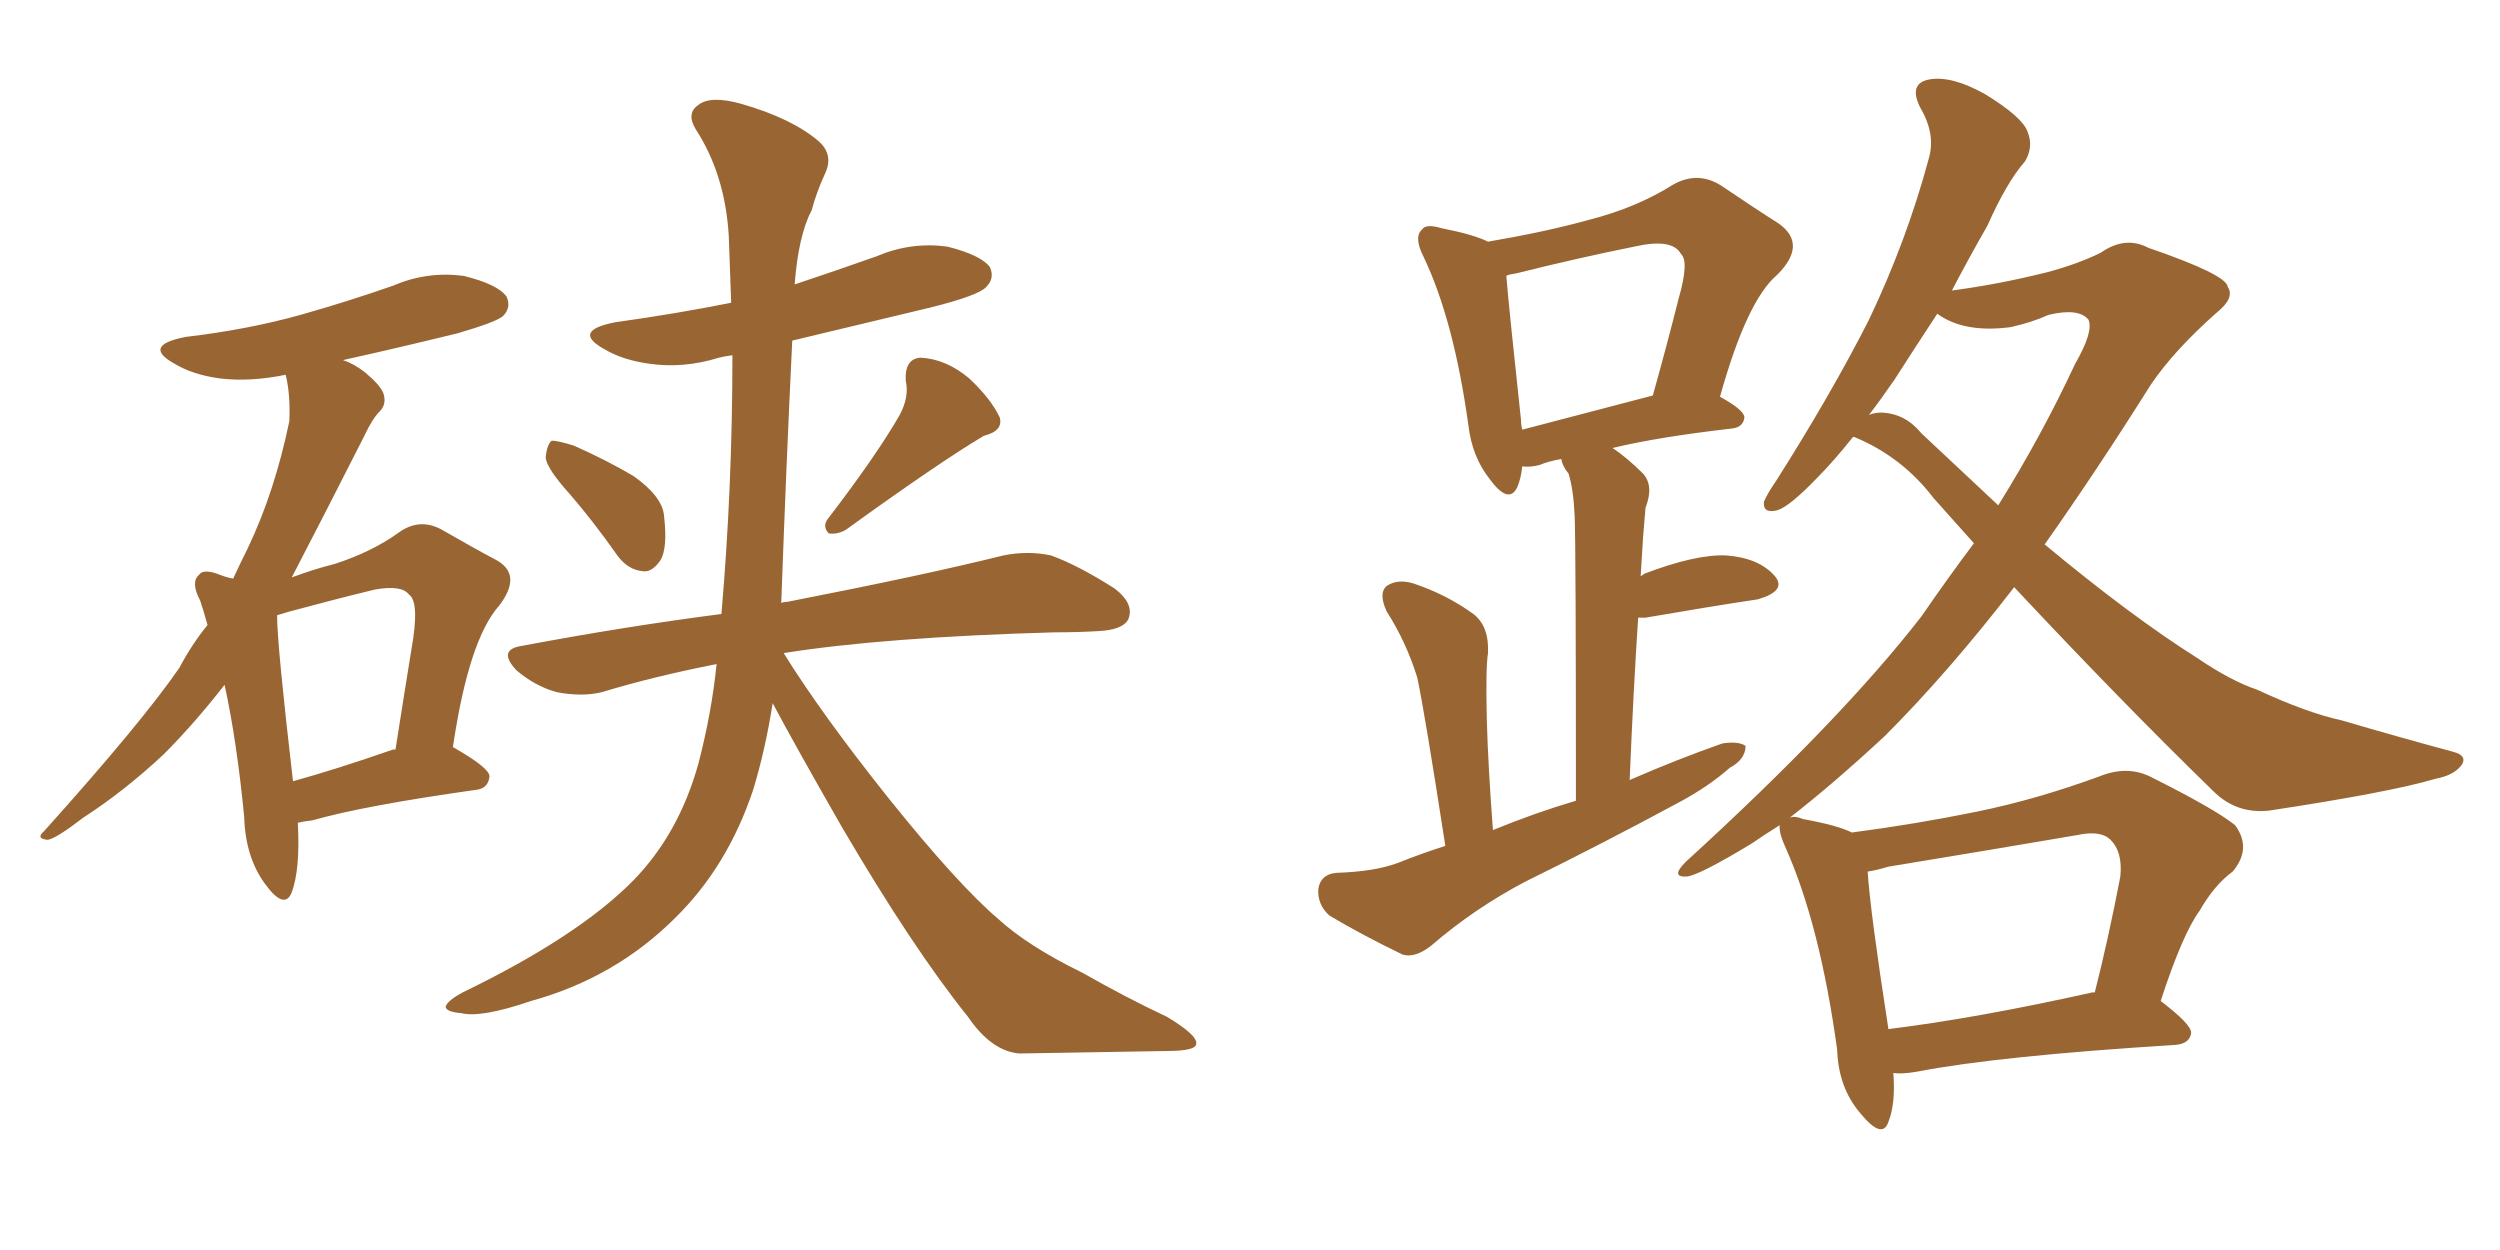 <svg xmlns="http://www.w3.org/2000/svg" xmlns:xlink="http://www.w3.org/1999/xlink" width="300" height="150"><path fill="#996633" padding="10" d="M35.74 98.73L35.74 98.73Q36.04 104.30 35.01 107.08L35.01 107.08Q34.13 109.28 31.79 106.05L31.79 106.05Q29.44 102.83 29.30 98.00L29.30 98.00Q28.42 88.92 26.95 82.18L26.95 82.18Q23.29 86.87 19.63 90.53L19.63 90.53Q14.94 94.92 9.96 98.14L9.96 98.14Q6.74 100.63 5.71 100.78L5.71 100.78Q4.25 100.63 5.27 99.76L5.27 99.76Q16.99 86.72 21.53 80.13L21.53 80.13Q23.00 77.34 24.90 75L24.90 75Q24.46 73.39 24.02 72.07L24.02 72.07Q22.85 69.87 23.88 68.99L23.88 68.99Q24.32 68.26 26.07 68.85L26.07 68.85Q27.10 69.29 27.98 69.43L27.98 69.43Q28.86 67.53 29.74 65.77L29.74 65.77Q32.96 59.03 34.72 50.54L34.72 50.54Q34.86 47.31 34.28 44.97L34.28 44.97Q30.03 45.85 26.37 45.41L26.37 45.41Q23.14 44.97 20.95 43.65L20.95 43.65Q16.99 41.46 22.27 40.43L22.27 40.43Q29.74 39.55 36.04 37.79L36.04 37.79Q41.75 36.18 47.17 34.28L47.17 34.28Q51.27 32.52 55.66 33.11L55.66 33.11Q59.77 34.13 60.79 35.60L60.79 35.60Q61.38 36.91 60.35 37.94L60.35 37.94Q59.47 38.67 54.93 39.99L54.93 39.99Q47.75 41.75 41.16 43.21L41.16 43.21Q42.48 43.65 43.80 44.68L43.80 44.68Q45.56 46.14 46.00 47.17L46.00 47.17Q46.44 48.49 45.56 49.37L45.56 49.37Q44.68 50.24 43.65 52.44L43.65 52.44Q38.67 62.26 35.01 69.29L35.01 69.29Q37.79 68.26 40.14 67.68L40.14 67.68Q44.68 66.21 47.90 63.87L47.90 63.87Q50.39 62.11 53.03 63.57L53.03 63.57Q56.84 65.77 59.62 67.24L59.62 67.24Q62.70 68.99 59.91 72.66L59.91 72.66Q56.25 76.76 54.35 89.65L54.35 89.65Q58.74 92.14 58.74 93.16L58.74 93.16Q58.59 94.63 57.13 94.78L57.13 94.78Q43.65 96.68 37.50 98.44L37.50 98.44Q36.33 98.58 35.74 98.73ZM47.17 89.94L47.17 89.94Q47.31 89.94 47.46 89.94L47.46 89.94Q48.49 83.35 49.37 77.93L49.37 77.93Q50.39 72.22 49.07 71.34L49.07 71.34Q48.19 70.17 44.97 70.75L44.97 70.75Q40.14 71.92 34.72 73.39L34.72 73.39Q33.69 73.68 33.25 73.83L33.25 73.83Q33.25 77.34 35.16 93.75L35.16 93.75Q40.43 92.29 47.17 89.94ZM68.41 59.33L68.41 59.33Q65.63 56.25 65.48 54.93L65.48 54.93Q65.63 53.32 66.21 52.88L66.21 52.88Q66.94 52.88 68.85 53.47L68.85 53.47Q72.80 55.22 76.03 57.13L76.03 57.13Q79.54 59.62 79.69 61.96L79.69 61.96Q80.13 65.77 79.25 67.24L79.25 67.24Q78.22 68.70 77.20 68.55L77.20 68.55Q75.29 68.41 73.97 66.50L73.97 66.50Q71.19 62.55 68.41 59.33ZM107.96 49.80L107.96 49.80Q109.13 47.61 108.69 45.70L108.69 45.70Q108.54 43.07 110.45 42.92L110.45 42.92Q113.53 43.07 116.31 45.41L116.31 45.41Q118.95 47.90 119.97 50.10L119.97 50.10Q120.41 51.71 118.07 52.29L118.07 52.29Q112.65 55.52 101.51 63.57L101.51 63.57Q100.49 64.16 99.46 64.01L99.46 64.01Q98.58 63.13 99.46 62.11L99.46 62.11Q105.18 54.64 107.96 49.80ZM85.99 79.69L85.99 79.69L85.99 79.69Q78.52 81.15 72.22 83.06L72.22 83.06Q69.87 83.64 66.80 83.06L66.80 83.06Q64.16 82.32 61.96 80.42L61.96 80.42Q59.62 77.93 62.70 77.49L62.70 77.49Q75.15 75.15 86.57 73.68L86.57 73.68Q87.89 58.45 87.89 42.63L87.89 42.63Q86.87 42.77 86.28 42.92L86.28 42.92Q82.03 44.24 77.93 43.65L77.93 43.65Q74.71 43.21 72.51 41.89L72.51 41.89Q68.55 39.70 73.83 38.67L73.83 38.67Q81.15 37.65 87.74 36.33L87.74 36.33Q87.60 32.23 87.45 28.27L87.45 28.27Q87.01 20.95 83.50 15.53L83.50 15.53Q82.32 13.62 83.79 12.60L83.79 12.60Q85.25 11.43 88.92 12.45L88.92 12.45Q95.07 14.21 98.29 16.99L98.29 16.99Q100.05 18.60 99.02 20.80L99.02 20.80Q98.00 23.00 97.41 25.20L97.41 25.20Q95.80 28.27 95.36 34.13L95.36 34.13Q100.20 32.52 105.18 30.76L105.18 30.76Q109.28 29.00 113.67 29.59L113.67 29.59Q117.77 30.62 118.80 32.08L118.80 32.08Q119.38 33.40 118.36 34.42L118.36 34.42Q117.48 35.45 111.62 36.91L111.62 36.91Q102.98 38.96 95.07 40.87L95.07 40.87Q94.34 55.96 93.75 72.36L93.75 72.36Q94.04 72.22 94.48 72.22L94.48 72.22Q111.04 68.99 120.41 66.65L120.41 66.65Q123.34 66.06 126.12 66.65L126.12 66.65Q129.35 67.82 133.74 70.61L133.74 70.61Q136.23 72.51 135.35 74.41L135.35 74.41Q134.62 75.59 131.84 75.73L131.84 75.73Q129.35 75.88 126.56 75.88L126.56 75.88Q106.05 76.46 94.04 78.37L94.04 78.37Q98.58 85.69 106.64 95.80L106.64 95.80Q114.99 106.20 119.82 110.30L119.82 110.30Q123.34 113.53 129.93 116.75L129.93 116.75Q135.06 119.68 140.04 122.02L140.04 122.02Q143.70 124.22 143.55 125.24L143.55 125.24Q143.55 126.12 140.04 126.12L140.04 126.12Q131.69 126.27 122.31 126.42L122.31 126.42Q118.95 126.12 116.16 122.02L116.16 122.02Q109.57 113.82 101.07 99.32L101.07 99.32Q95.36 89.36 92.72 84.38L92.72 84.38Q91.85 89.94 90.38 94.78L90.38 94.78Q87.30 104.00 81.01 110.16L81.01 110.16Q73.83 117.33 63.72 120.12L63.72 120.12Q57.71 122.17 55.37 121.58L55.37 121.58Q53.61 121.44 53.47 120.85L53.47 120.85Q53.61 120.12 55.52 119.09L55.52 119.09Q69.43 112.35 76.03 105.62L76.03 105.62Q81.45 100.05 83.79 91.70L83.79 91.70Q85.40 85.55 85.99 79.69ZM173.44 101.51L173.44 101.51Q170.95 85.40 170.07 81.30L170.07 81.30Q168.75 77.05 166.41 73.39L166.41 73.39Q165.38 71.19 166.41 70.31L166.41 70.31Q167.72 69.43 169.63 70.02L169.63 70.02Q173.58 71.34 176.81 73.68L176.81 73.68Q178.71 75.15 178.56 78.37L178.56 78.37Q178.27 80.13 178.42 86.43L178.42 86.43Q178.56 91.70 179.15 99.61L179.15 99.61Q184.13 97.56 189.11 96.09L189.11 96.09Q189.11 65.63 188.96 61.96L188.96 61.96Q188.82 58.74 188.23 56.84L188.23 56.84Q187.50 55.96 187.35 55.08L187.35 55.08Q185.74 55.37 184.72 55.81L184.72 55.81Q183.54 56.10 182.67 55.96L182.67 55.96Q182.52 57.42 182.08 58.45L182.08 58.45Q181.05 60.64 178.71 57.42L178.71 57.42Q176.66 54.79 176.22 51.12L176.22 51.12Q174.46 38.38 170.80 30.76L170.80 30.76Q169.63 28.42 170.65 27.54L170.65 27.54Q171.09 26.81 173.00 27.39L173.00 27.39Q176.81 28.13 178.56 29.00L178.56 29.00Q185.45 27.83 190.72 26.37L190.72 26.37Q196.44 24.90 200.83 22.12L200.83 22.12Q203.76 20.51 206.54 22.27L206.54 22.27Q210.64 25.05 213.43 26.81L213.43 26.81Q216.94 29.30 213.28 32.96L213.28 32.96Q209.62 36.04 206.40 47.61L206.40 47.61Q209.33 49.22 209.33 50.10L209.33 50.10Q209.18 51.27 207.86 51.42L207.86 51.42Q198.93 52.44 193.51 53.76L193.51 53.76Q195.26 54.93 197.17 56.84L197.17 56.84Q198.49 58.30 197.46 60.94L197.46 60.94Q197.31 62.55 197.17 64.45L197.17 64.45Q197.02 66.80 196.88 69.14L196.88 69.14Q197.17 68.99 197.31 68.85L197.31 68.85Q203.47 66.50 207.13 66.65L207.13 66.65Q211.08 66.94 212.99 69.14L212.99 69.14Q214.45 70.90 210.94 71.92L210.94 71.92Q205.08 72.80 197.46 74.12L197.46 74.12Q196.73 74.12 196.58 74.12L196.58 74.12Q196.00 82.91 195.56 93.60L195.56 93.60Q201.27 91.11 206.69 89.21L206.69 89.21Q208.59 88.92 209.47 89.50L209.47 89.50Q209.47 91.11 207.57 92.14L207.57 92.14Q205.08 94.34 201.56 96.24L201.56 96.24Q192.33 101.22 183.11 105.76L183.11 105.76Q176.95 108.98 171.68 113.53L171.68 113.53Q169.78 114.99 168.31 114.55L168.31 114.55Q163.18 112.06 159.52 109.86L159.52 109.86Q158.06 108.54 158.20 106.64L158.20 106.64Q158.50 104.88 160.40 104.74L160.40 104.74Q164.94 104.59 167.72 103.56L167.72 103.56Q170.65 102.39 173.44 101.51ZM182.67 51.56L182.67 51.56Q189.40 49.80 198.34 47.46L198.34 47.46Q200.10 41.16 201.42 35.89L201.42 35.89Q202.73 31.35 201.71 30.47L201.71 30.47Q200.68 28.56 196.14 29.59L196.14 29.59Q189.55 30.91 181.93 32.81L181.93 32.81Q180.91 32.96 180.76 33.11L180.76 33.11Q181.05 36.77 182.52 50.39L182.52 50.39Q182.52 50.98 182.67 51.56ZM227.20 128.76L227.20 128.76Q227.49 132.42 226.61 134.62L226.61 134.62Q225.88 136.82 223.24 133.59L223.24 133.59Q220.61 130.52 220.46 125.98L220.46 125.98Q218.41 111.04 214.31 101.81L214.31 101.81Q213.43 99.90 213.57 99.02L213.57 99.02Q211.67 100.20 210.21 101.22L210.21 101.22Q203.91 105.03 202.44 105.18L202.44 105.18Q200.39 105.32 202.29 103.42L202.29 103.42Q220.90 86.43 230.57 73.97L230.57 73.97Q233.79 69.29 236.87 65.19L236.87 65.19Q234.38 62.40 232.03 59.77L232.03 59.77Q228.22 54.79 222.51 52.44L222.51 52.44Q222.51 52.44 222.36 52.44L222.36 52.44Q220.02 55.37 218.12 57.28L218.12 57.28Q214.75 60.79 213.28 61.23L213.28 61.23Q211.52 61.67 211.67 60.21L211.67 60.21Q212.11 59.18 213.13 57.71L213.13 57.71Q219.73 47.31 224.27 38.38L224.27 38.38Q228.81 28.86 231.45 19.04L231.45 19.04Q232.32 16.11 230.42 12.89L230.42 12.89Q228.96 9.96 231.59 9.52L231.59 9.52Q234.23 9.08 238.18 11.28L238.18 11.28Q242.72 14.06 243.31 15.82L243.31 15.82Q244.04 17.58 243.02 19.34L243.02 19.34Q240.82 21.83 238.48 27.10L238.48 27.10Q236.13 31.20 234.23 34.86L234.23 34.86Q239.79 34.13 245.65 32.67L245.65 32.67Q249.46 31.64 252.10 30.32L252.10 30.32Q255.03 28.27 257.81 29.74L257.81 29.74Q267.19 32.96 267.33 34.42L267.33 34.42Q268.21 35.74 266.02 37.50L266.02 37.50Q260.89 42.04 258.11 46.14L258.11 46.14Q251.66 56.40 245.36 65.33L245.36 65.33Q255.76 73.97 263.67 78.96L263.67 78.96Q267.77 81.74 270.85 82.76L270.85 82.76Q276.86 85.55 280.96 86.43L280.96 86.43Q287.40 88.33 294.43 90.23L294.43 90.23Q296.04 90.67 295.46 91.70L295.46 91.70Q294.58 93.02 292.24 93.46L292.24 93.46Q286.82 95.07 272.31 97.27L272.31 97.27Q268.36 97.71 265.58 94.92L265.58 94.92Q254.59 84.23 241.70 70.46L241.70 70.46Q233.79 80.71 226.17 88.33L226.17 88.33Q220.02 94.04 214.75 98.14L214.75 98.14Q215.33 97.85 216.36 98.29L216.36 98.29Q220.46 99.02 222.22 99.90L222.22 99.90Q229.98 98.88 237.16 97.41L237.16 97.41Q244.34 95.95 251.95 93.16L251.95 93.16Q255.18 91.85 257.96 93.16L257.96 93.16Q265.87 97.12 268.21 99.02L268.21 99.02Q270.26 101.81 267.92 104.59L267.92 104.59Q265.72 106.20 263.96 109.28L263.96 109.28Q261.91 112.06 259.28 120.12L259.28 120.12Q262.94 122.90 262.94 123.93L262.94 123.93Q262.79 125.24 261.04 125.39L261.04 125.39Q239.79 126.71 229.98 128.61L229.98 128.61Q228.22 128.91 227.20 128.76ZM251.07 119.09L251.07 119.09Q251.22 119.09 251.37 119.09L251.37 119.09Q252.98 112.79 254.44 105.18L254.44 105.18Q254.74 102.25 253.27 100.78L253.27 100.78Q252.10 99.61 249.32 100.20L249.32 100.20Q238.18 102.10 226.61 104.00L226.61 104.00Q225.15 104.44 224.12 104.59L224.12 104.59Q224.41 109.28 226.61 123.49L226.61 123.49Q237.30 122.17 251.07 119.09ZM230.57 52.00L230.57 52.00L230.57 52.00Q235.40 56.54 239.79 60.64L239.79 60.64Q245.07 52.15 249.02 43.65L249.02 43.65Q251.22 39.84 250.63 38.38L250.63 38.38Q249.46 36.91 245.80 37.79L245.80 37.79Q243.90 38.67 241.26 39.26L241.26 39.26Q235.69 39.99 232.47 37.65L232.47 37.65Q229.69 41.89 227.34 45.56L227.34 45.56Q225.73 47.90 224.27 49.80L224.27 49.80Q224.85 49.51 225.88 49.51L225.88 49.51Q228.66 49.66 230.57 52.00Z"/></svg>